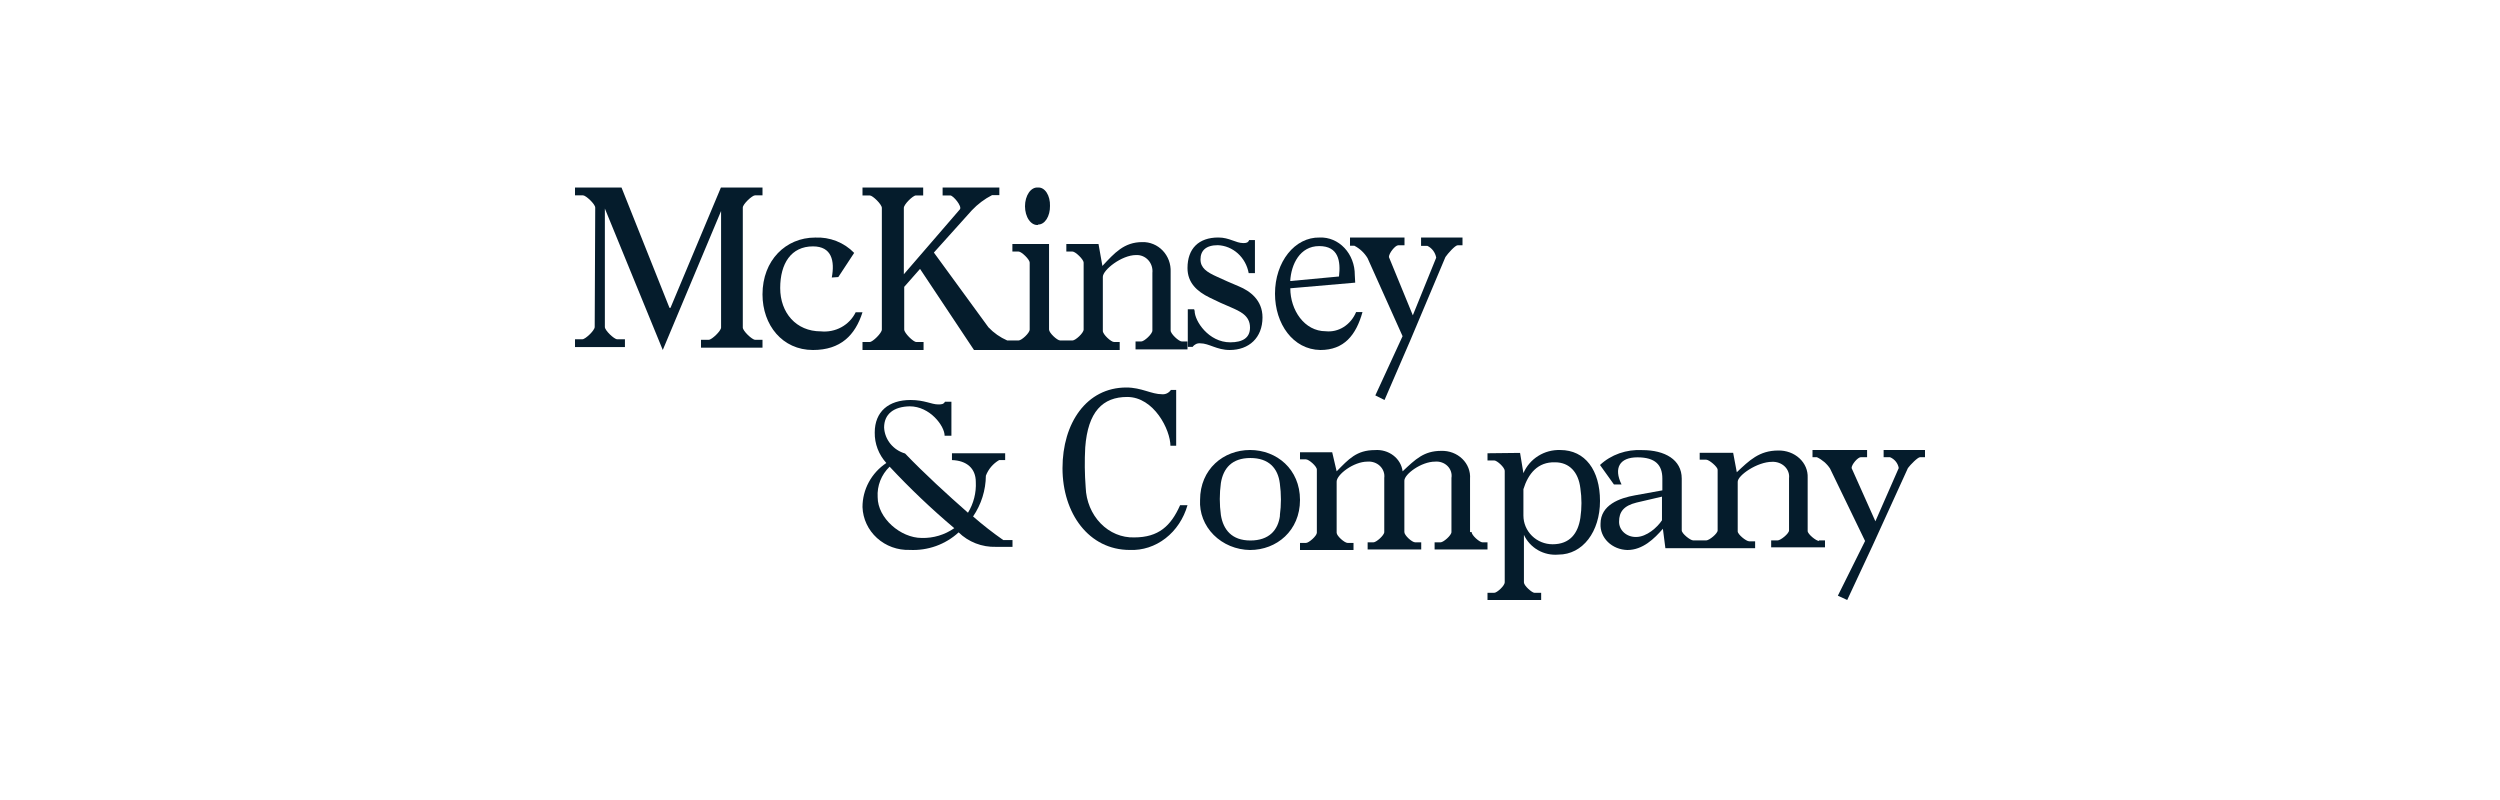 <svg width="200" height="64" viewBox="0 0 200 64" fill="none" xmlns="http://www.w3.org/2000/svg">
<path d="M47.618 16.606C47.618 16.332 46.872 15.627 46.639 15.627H46V15H49.72L53.56 24.632H53.637L57.674 15H61V15.627H60.403C60.17 15.627 59.424 16.332 59.424 16.606V26.203C59.424 26.477 60.17 27.182 60.403 27.182H61V27.815H56.08V27.182H56.707C56.94 27.182 57.686 26.477 57.686 26.203V16.881L53.022 28L48.389 16.684V26.161C48.389 26.436 49.135 27.14 49.368 27.14H49.995V27.767H46V27.14H46.597C46.83 27.14 47.576 26.436 47.576 26.161L47.618 16.606Z" fill="#051C2C"/>
<path d="M66.543 22.201C66.79 20.876 66.543 19.71 65.038 19.71C63.292 19.71 62.416 21.079 62.416 23.048C62.416 25.018 63.686 26.509 65.667 26.509C66.238 26.566 66.814 26.45 67.313 26.176C67.813 25.902 68.211 25.484 68.454 24.981H69C68.416 26.822 67.248 28 65.038 28C62.587 28 61 26.006 61 23.551C61 20.815 62.873 19.005 65.21 19.005C65.791 18.977 66.372 19.073 66.912 19.285C67.451 19.497 67.936 19.82 68.333 20.232L67.064 22.165L66.543 22.201Z" fill="#051C2C"/>
<path d="M83.046 17.963C83.173 17.966 83.299 17.93 83.417 17.856C83.535 17.782 83.641 17.672 83.731 17.532C83.82 17.392 83.889 17.226 83.935 17.044C83.981 16.862 84.003 16.667 83.999 16.471C84.006 16.276 83.986 16.08 83.94 15.897C83.895 15.714 83.825 15.548 83.735 15.41C83.645 15.271 83.537 15.164 83.419 15.094C83.3 15.024 83.173 14.993 83.046 15.004C82.913 14.989 82.778 15.016 82.652 15.084C82.525 15.153 82.409 15.26 82.311 15.401C82.213 15.541 82.135 15.711 82.081 15.9C82.028 16.09 82 16.294 82 16.5C82 16.706 82.028 16.91 82.081 17.1C82.135 17.289 82.213 17.459 82.311 17.599C82.409 17.74 82.525 17.847 82.652 17.916C82.778 17.984 82.913 18.011 83.046 17.996V17.963Z" fill="#051C2C"/>
<path d="M94.537 27.316C94.308 27.316 93.651 26.71 93.651 26.443V21.754C93.665 21.441 93.616 21.128 93.508 20.834C93.399 20.541 93.233 20.274 93.02 20.05C92.807 19.826 92.552 19.65 92.27 19.533C91.988 19.415 91.686 19.359 91.382 19.368C89.922 19.368 89.154 20.246 88.192 21.276L87.881 19.519H85.307V20.125H85.806C86.034 20.125 86.691 20.761 86.691 21.003V26.364C86.691 26.643 86.034 27.237 85.806 27.237H84.809C84.574 27.237 83.923 26.631 83.923 26.364V19.519H80.991V20.125H81.49C81.724 20.125 82.375 20.761 82.375 21.003V26.364C82.375 26.643 81.724 27.237 81.49 27.237H80.575C80.012 26.991 79.502 26.633 79.074 26.183L74.711 20.204L77.749 16.823C78.217 16.329 78.762 15.919 79.361 15.612H79.948V15H75.409V15.636H76.025C76.254 15.636 76.987 16.508 76.793 16.745L72.307 21.942V16.63C72.307 16.351 73.034 15.636 73.269 15.636H73.855V15H69V15.636H69.586C69.815 15.636 70.548 16.351 70.548 16.63V26.364C70.548 26.643 69.815 27.358 69.586 27.358H69V28H73.885V27.358H73.298C73.064 27.358 72.337 26.643 72.337 26.364V22.948L73.603 21.512L77.919 28H89.576V27.358H89.113C88.884 27.358 88.227 26.752 88.227 26.48V22.148C88.227 21.597 89.728 20.404 90.884 20.404C91.064 20.394 91.245 20.424 91.413 20.494C91.582 20.563 91.733 20.67 91.858 20.806C91.982 20.942 92.076 21.104 92.134 21.282C92.192 21.459 92.211 21.647 92.191 21.833V26.443C92.191 26.722 91.534 27.316 91.306 27.316H90.843V27.951H95V27.316H94.537Z" fill="#051C2C"/>
<path d="M95.57 24.866C95.57 25.679 96.687 27.386 98.42 27.386C99.425 27.386 100.001 27.019 100.001 26.206C100.001 25.232 99.19 24.903 98.461 24.58C97.874 24.332 97.421 24.133 96.763 23.804C95.764 23.314 95 22.625 95 21.445C95 19.894 95.887 19 97.468 19C98.356 19 98.855 19.447 99.472 19.447C99.701 19.447 99.854 19.41 99.93 19.205H100.395V21.849H99.895C99.783 21.237 99.478 20.683 99.03 20.277C98.582 19.872 98.017 19.638 97.427 19.614C96.463 19.614 96.04 20.061 96.04 20.75C96.04 21.439 96.54 21.768 97.351 22.134C97.968 22.42 98.432 22.625 99.114 22.91C100.001 23.277 101 24.009 101 25.393C101 27.019 99.919 28 98.379 28C97.339 28 96.722 27.466 96.028 27.466C95.911 27.453 95.792 27.472 95.684 27.522C95.576 27.572 95.482 27.651 95.411 27.752H95.023V24.741H95.529L95.57 24.866Z" fill="#051C2C"/>
<path d="M102 23.495C102 20.946 103.583 18.959 105.576 19.002C105.941 18.987 106.305 19.053 106.646 19.197C106.987 19.341 107.298 19.56 107.561 19.84C107.823 20.119 108.031 20.454 108.172 20.825C108.314 21.195 108.385 21.593 108.383 21.995L108.416 22.612L103.224 23.063C103.224 24.803 104.346 26.5 106.059 26.5C106.559 26.553 107.061 26.434 107.497 26.159C107.933 25.883 108.279 25.466 108.489 24.964H109C108.484 26.815 107.524 28 105.632 28C103.437 27.969 102 25.902 102 23.495ZM107.119 22.119C107.265 20.884 107.08 19.687 105.536 19.687C103.993 19.687 103.291 21.144 103.218 22.483L107.119 22.119Z" fill="#051C2C"/>
<path d="M109.402 20.644C109.143 20.222 108.78 19.882 108.35 19.66H108V19H112.36V19.623H111.855C111.624 19.623 111.113 20.245 111.113 20.563L113.026 25.226L114.897 20.613C114.86 20.409 114.777 20.217 114.655 20.053C114.533 19.89 114.376 19.759 114.196 19.672H113.685V19H117V19.623H116.608C116.412 19.623 115.83 20.276 115.634 20.563L112.83 27.218L110.762 32L110.026 31.633L112.206 26.895L109.402 20.644Z" fill="#051C2C"/>
<path d="M70.728 34.207C70.754 34.678 70.929 35.13 71.229 35.501C71.529 35.872 71.94 36.144 72.405 36.279C73.943 37.882 75.816 39.595 77.438 41.019C77.891 40.276 78.109 39.419 78.064 38.556C78.064 37.469 77.332 36.844 76.157 36.806V36.262H80.413V36.806H79.932C79.442 37.093 79.067 37.534 78.87 38.056C78.859 39.217 78.504 40.35 77.846 41.318C78.616 41.989 79.422 42.619 80.262 43.205H81V43.748H79.675C79.122 43.764 78.572 43.669 78.058 43.47C77.545 43.271 77.079 42.971 76.689 42.59C76.168 43.07 75.553 43.441 74.88 43.683C74.207 43.924 73.491 44.029 72.775 43.993C71.807 44.025 70.866 43.683 70.158 43.04C69.45 42.398 69.034 41.509 69 40.568C68.999 39.873 69.171 39.189 69.504 38.574C69.836 37.959 70.318 37.432 70.907 37.04C70.296 36.368 69.965 35.5 69.979 34.604C69.979 32.924 71.097 32 72.842 32C73.96 32 74.519 32.353 75.039 32.353C75.296 32.353 75.481 32.353 75.598 32.141H76.113V34.86H75.57C75.57 34.077 74.396 32.506 72.775 32.506C71.499 32.533 70.728 33.12 70.728 34.207ZM70.213 39.774C70.213 41.449 72.047 43.036 73.736 43.036C74.67 43.061 75.586 42.786 76.342 42.253C74.519 40.715 72.791 39.072 71.17 37.333C70.841 37.651 70.585 38.032 70.42 38.453C70.255 38.874 70.185 39.325 70.213 39.774Z" fill="#051C2C"/>
<path d="M93.635 35.682C93.635 34.374 92.308 31.757 90.176 31.757C88.22 31.757 87.031 32.93 86.818 35.8C86.761 36.863 86.773 37.93 86.855 38.991C86.892 40.087 87.321 41.121 88.048 41.87C88.774 42.62 89.74 43.023 90.736 42.993C92.692 42.993 93.673 42.072 94.408 40.417H95C94.693 41.488 94.076 42.419 93.241 43.065C92.407 43.712 91.403 44.039 90.384 43.996C87.1 43.996 85 41.063 85 37.454C85 33.846 86.924 31 90.107 31C91.327 31 92.1 31.54 92.974 31.54C93.108 31.551 93.242 31.525 93.364 31.465C93.486 31.404 93.592 31.311 93.673 31.194H94.094V35.659H93.635V35.682Z" fill="#051C2C"/>
<path d="M96.006 39.995C96.006 37.533 97.874 36 100.003 36C102.132 36 104 37.533 104 39.995C104 42.456 102.132 44 100.003 44C99.456 43.993 98.917 43.882 98.417 43.675C97.918 43.468 97.468 43.168 97.094 42.794C96.721 42.42 96.432 41.979 96.245 41.498C96.058 41.017 95.977 40.506 96.006 39.995ZM102.387 41.245C102.503 40.391 102.503 39.527 102.387 38.674C102.236 37.462 101.511 36.641 100.032 36.641C98.552 36.641 97.862 37.462 97.671 38.641C97.555 39.493 97.555 40.355 97.671 41.206C97.862 42.38 98.547 43.239 100.032 43.239C101.517 43.239 102.248 42.419 102.399 41.245H102.387Z" fill="#051C2C"/>
<path d="M117.73 42.567C117.73 42.827 118.365 43.388 118.601 43.388H119V43.955H114.768V43.388H115.239C115.481 43.388 116.116 42.822 116.116 42.567V38.233C116.145 38.062 116.131 37.888 116.076 37.722C116.022 37.557 115.928 37.406 115.801 37.28C115.674 37.154 115.519 37.057 115.346 36.997C115.173 36.936 114.988 36.913 114.804 36.93C113.698 36.93 112.349 37.938 112.349 38.454V42.567C112.349 42.827 112.954 43.388 113.22 43.388H113.698V43.955H109.411V43.388H109.871C110.106 43.388 110.741 42.822 110.741 42.567V38.233C110.764 38.06 110.745 37.885 110.685 37.72C110.626 37.555 110.528 37.405 110.399 37.28C110.27 37.155 110.112 37.059 109.938 36.998C109.764 36.938 109.578 36.914 109.393 36.93C108.281 36.93 106.932 37.972 106.932 38.528V42.618C106.932 42.878 107.567 43.434 107.809 43.434H108.281V44H104V43.434H104.478C104.713 43.434 105.348 42.867 105.348 42.618V37.565C105.348 37.304 104.713 36.749 104.478 36.749H104V36.182H106.576L106.932 37.706C107.888 36.737 108.522 36.007 109.992 36.007C110.524 35.965 111.054 36.119 111.468 36.436C111.882 36.753 112.148 37.209 112.21 37.706C113.238 36.737 113.915 36.069 115.3 36.069C115.612 36.059 115.923 36.11 116.213 36.22C116.502 36.329 116.764 36.495 116.981 36.705C117.199 36.915 117.366 37.166 117.473 37.441C117.58 37.716 117.625 38.009 117.603 38.301V42.567H117.73Z" fill="#051C2C"/>
<path d="M121.605 36.232L121.873 37.852C122.117 37.286 122.529 36.806 123.056 36.476C123.582 36.145 124.199 35.98 124.823 36.002C126.814 36.002 128 37.622 128 40.076C128 42.53 126.622 44.368 124.671 44.368C124.102 44.419 123.531 44.294 123.037 44.011C122.543 43.727 122.151 43.3 121.914 42.788V46.592C121.914 46.856 122.563 47.425 122.755 47.425H123.293V48H119V47.425H119.537C119.765 47.425 120.378 46.851 120.378 46.592V37.663C120.378 37.398 119.765 36.835 119.537 36.835H119V36.261L121.605 36.232ZM121.873 39.105V41.242C121.873 41.852 122.12 42.437 122.558 42.868C122.996 43.299 123.59 43.541 124.21 43.541C125.588 43.541 126.242 42.673 126.429 41.432C126.546 40.645 126.546 39.846 126.429 39.059C126.277 37.778 125.553 36.984 124.402 36.984C123.024 36.944 122.259 37.887 121.873 39.134V39.105Z" fill="#051C2C"/>
<path d="M145.526 43.278C145.288 43.278 144.613 42.726 144.613 42.483V38.214C144.626 37.929 144.575 37.644 144.462 37.377C144.349 37.111 144.177 36.868 143.956 36.664C143.735 36.461 143.471 36.3 143.179 36.193C142.887 36.086 142.574 36.034 142.259 36.041C140.738 36.041 139.941 36.841 138.944 37.778L138.652 36.223H135.975V36.775H136.498C136.735 36.775 137.411 37.354 137.411 37.574V42.434C137.411 42.687 136.735 43.233 136.498 43.233H135.458C135.221 43.233 134.539 42.682 134.539 42.434V38.286C134.539 36.769 133.183 36.008 131.388 36.008C130.762 35.972 130.135 36.06 129.549 36.265C128.964 36.471 128.436 36.79 128 37.199L129.113 38.755H129.722C129.083 37.453 129.557 36.587 130.993 36.587C132.429 36.587 132.988 37.199 132.988 38.286V39.229L130.798 39.626C129.582 39.841 128.043 40.387 128.043 41.904C128.029 42.171 128.074 42.437 128.175 42.688C128.276 42.938 128.432 43.168 128.633 43.363C128.833 43.558 129.075 43.715 129.343 43.825C129.612 43.934 129.902 43.994 130.196 44C131.413 44 132.349 43.095 133.031 42.301L133.231 43.857H140.41V43.305H139.935C139.692 43.305 139.017 42.754 139.017 42.511V38.54C139.017 38.032 140.574 36.946 141.766 36.946C141.954 36.937 142.142 36.966 142.316 37.03C142.491 37.094 142.648 37.191 142.777 37.316C142.906 37.44 143.003 37.588 143.063 37.75C143.123 37.912 143.143 38.083 143.123 38.253V42.434C143.123 42.687 142.447 43.233 142.21 43.233H141.693V43.785H146V43.233H145.519L145.526 43.278ZM132.958 41.623C132.599 42.174 131.741 42.958 130.883 42.958C130.704 42.961 130.525 42.932 130.358 42.871C130.191 42.81 130.04 42.719 129.913 42.604C129.786 42.488 129.686 42.35 129.62 42.199C129.553 42.047 129.522 41.885 129.527 41.722C129.527 40.961 129.886 40.459 130.926 40.205L132.958 39.731V41.617V41.623Z" fill="#051C2C"/>
<path d="M146.4 37.478C146.142 37.09 145.779 36.777 145.35 36.575H145V36H149.367V36.575H148.862C148.631 36.575 148.127 37.15 148.127 37.443L150.031 41.704L151.9 37.443C151.867 37.253 151.786 37.074 151.664 36.923C151.542 36.771 151.382 36.651 151.2 36.575H150.69V36H154V36.575H153.608C153.419 36.575 152.831 37.179 152.635 37.443L149.835 43.59L147.777 48L147.029 47.655L149.206 43.279L146.4 37.478Z" fill="#051C2C"/>
</svg>
